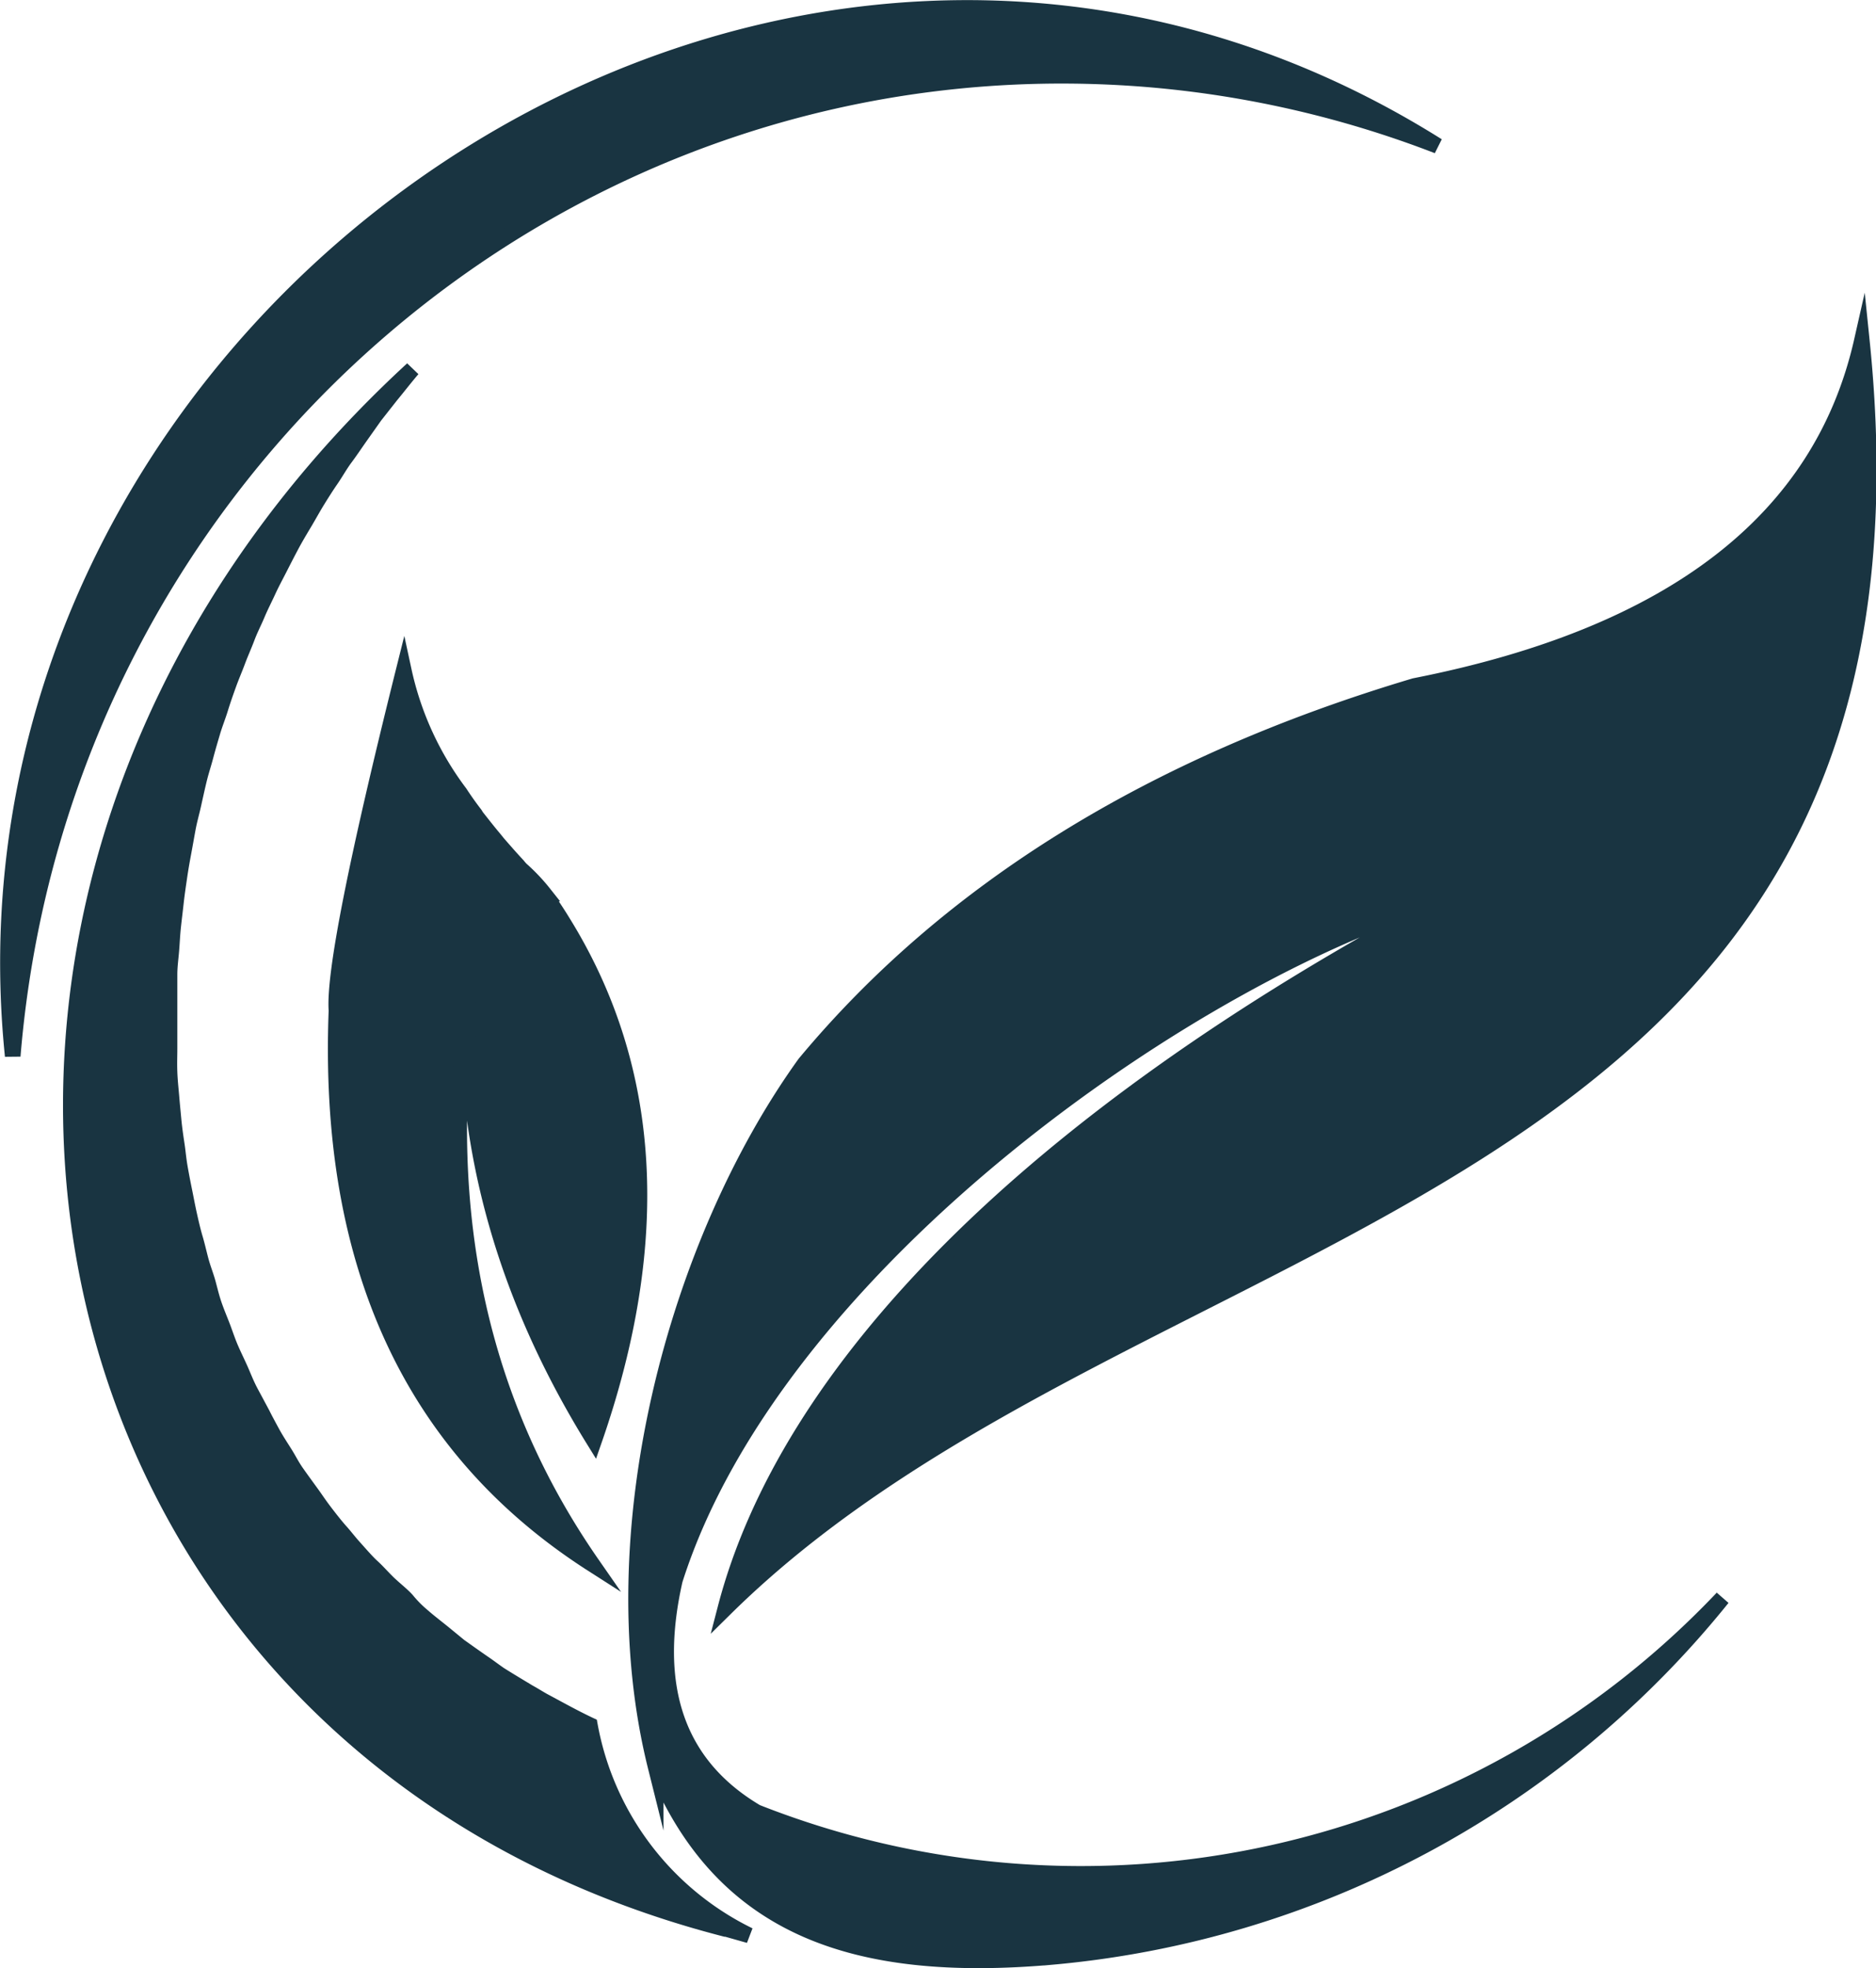 <?xml version="1.0"?>
<svg xmlns="http://www.w3.org/2000/svg" id="Layer_1" data-name="Layer 1" viewBox="0 0 116.53 122.23">
  <defs>
    <style>.cls-1,.cls-3{fill:#193441;}.cls-1{stroke:#193441;stroke-miterlimit:10;stroke-width:0.97px;fill-rule:evenodd;}.cls-2{isolation:isolate;}</style>
  </defs>
  <path class="cls-1" d="M250.91,94.47q6.48-18.61-1.93-32.19c-.37-.61-.77-1.2-1.18-1.79A11.69,11.69,0,0,0,246.39,59a2.46,2.46,0,0,1-.22-.25c-.44-.47-.85-.94-1.24-1.39l-.21-.26c-.39-.46-.76-.94-1.11-1.38l-.1-.16c-.34-.44-.65-.88-.93-1.31a19.47,19.47,0,0,1-3.49-7.62q-4.43,17.73-4.18,21.13Q234,91.38,250.8,102.14q-10.43-15-7.7-35.23Q242.68,81.18,250.91,94.47Z" transform="translate(-214.01 -5)"/>
  <path class="cls-1" d="M261,117.54q-7.35-4.35-5.07-14.41c6.28-19.8,32.62-38,48.14-42.44-26.58,14.07-41.22,29.66-45,44.19,25.85-25.5,76.17-24.39,70.59-78.71q-3.78,16.71-27.78,21.43Q277.44,54.89,264,71.05c-8,11.12-12.89,29.16-9.26,43.69,0-.44-.09-.88-.13-1.32a11.79,11.79,0,0,0,.13,1.32c4.12,10,12.34,12.86,24.6,11.79A60.34,60.34,0,0,0,321,104.24,54.91,54.91,0,0,1,261,117.54Zm-5.43-13.18c.1-.36.2-.73.31-1.08C255.76,103.61,255.62,104,255.52,104.36Zm-.39,1.56c.1-.44.2-.88.32-1.32-.12.42-.22.86-.32,1.3Zm-.6,4.63v1.1a8.37,8.37,0,0,1,0-1.12Zm0,1.52V113c0-.31,0-.64,0-1Zm.16-3.41a8.39,8.39,0,0,1,.13-1c-.06.31-.11.65-.15,1Zm-.14,1.67a11.75,11.75,0,0,1,.11-1.32,9.24,9.24,0,0,0-.12,1.3Zm.53-4.09c-.06.34-.13.68-.18,1,0-.35.1-.69.16-1Z" transform="translate(-214.01 -5)"/>
  <path class="cls-1" d="M214.8,70.58c3-36.49,34.55-63.64,70.57-60.65a64.82,64.82,0,0,1,17.94,4.13C262.24-11.73,210.1,24.66,214.8,70.58Z" transform="translate(-214.01 -5)"/>
  <path class="cls-1" d="M260.54,125.19a18.13,18.13,0,0,1-9.89-13.06c-1-.47-1.94-1-2.86-1.49-.31-.17-.6-.36-.93-.54-.6-.36-1.2-.72-1.79-1.09-.34-.23-.66-.48-1-.71-.51-.35-1-.7-1.52-1.07l-1-.82c-.33-.27-.92-.72-1.35-1.1a7.27,7.27,0,0,1-.92-.94c-.29-.33-.84-.75-1.23-1.14s-.61-.65-.93-.94-.75-.79-1.11-1.19-.57-.69-.85-1-.68-.82-1-1.24-.52-.73-.78-1.09-.62-.85-.93-1.29-.46-.76-.7-1.15-.57-.88-.82-1.34-.43-.79-.63-1.19l-.74-1.38c-.23-.44-.38-.82-.56-1.24s-.44-.94-.64-1.4-.33-.86-.49-1.29-.38-.94-.55-1.43-.26-.89-.39-1.37-.32-.93-.46-1.47-.23-.94-.35-1.34-.26-1-.37-1.5-.19-.94-.28-1.38-.2-1-.29-1.52-.12-.94-.19-1.4-.15-1-.2-1.54-.09-.93-.13-1.41-.1-1-.12-1.56,0-.94,0-1.44V65.53c0-.52.07-1,.11-1.48s.06-1,.12-1.55.11-.94.17-1.48.13-1,.21-1.55.16-1,.25-1.48.18-1,.28-1.54.22-.93.34-1.47.22-1,.35-1.54.27-.94.41-1.47.28-1,.43-1.51.33-.94.49-1.46.33-1,.51-1.5.37-.93.56-1.44.39-.94.59-1.47.42-.94.63-1.44.44-.94.67-1.44.47-.94.71-1.41.48-.94.73-1.41.53-.94.8-1.39.53-.93.8-1.37.58-.93.87-1.35.58-.94.88-1.34.62-.88.93-1.32l.92-1.3,1-1.27c.35-.42.87-1.09,1.33-1.63-35.46,32.63-24.79,85.48,19.44,96.87h.06Z" transform="translate(-214.01 -5)"/>
  <g class="cls-2">
    <g class="cls-2">
      <path class="cls-3" d="M140.09,117.57" transform="translate(-214.01 -5)"/>
    </g>
  </g>
</svg>
